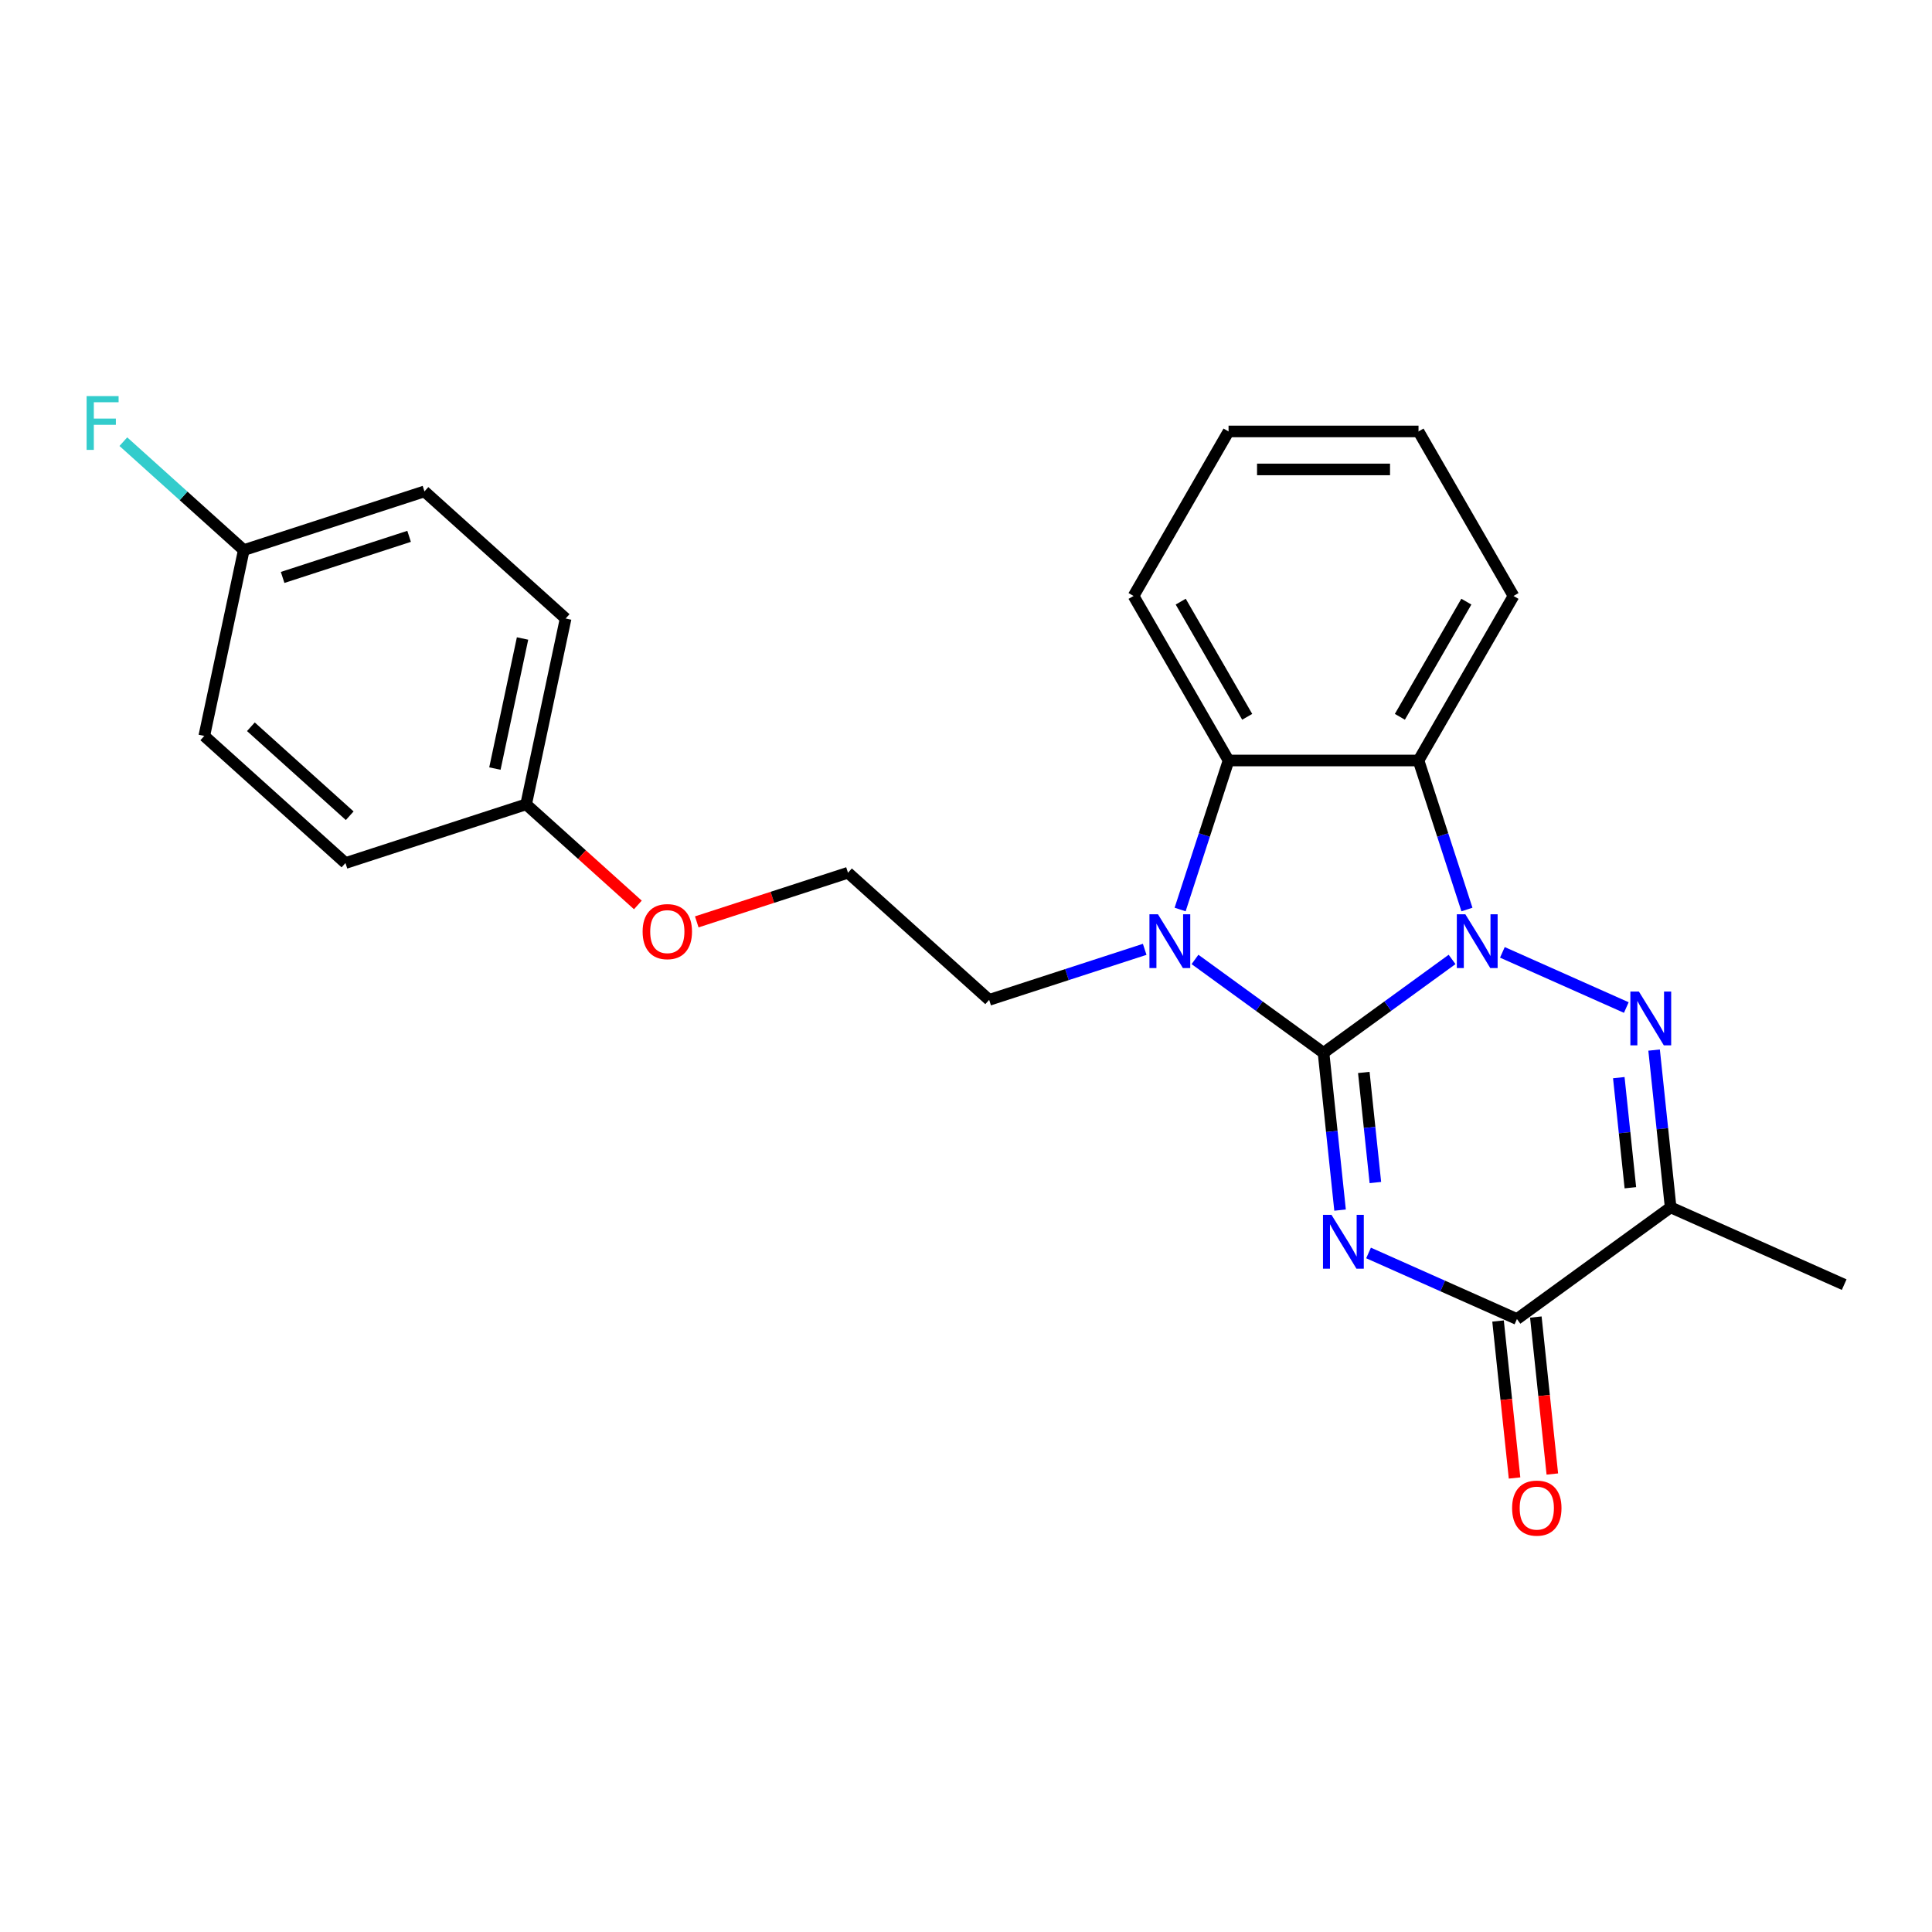 <?xml version='1.0' encoding='iso-8859-1'?>
<svg version='1.1' baseProfile='full'
              xmlns='http://www.w3.org/2000/svg'
                      xmlns:rdkit='http://www.rdkit.org/xml'
                      xmlns:xlink='http://www.w3.org/1999/xlink'
                  xml:space='preserve'
width='1000px' height='1000px' viewBox='0 0 1000 1000'>
<!-- END OF HEADER -->
<rect style='opacity:1.0;fill:#FFFFFF;stroke:none' width='1000' height='1000' x='0' y='0'> </rect>
<path class='bond-0' d='M 685.059,544.94 L 718.325,520.771' style='fill:none;fill-rule:evenodd;stroke:#000000;stroke-width:6px;stroke-linecap:butt;stroke-linejoin:miter;stroke-opacity:1' />
<path class='bond-0' d='M 718.325,520.771 L 751.591,496.602' style='fill:none;fill-rule:evenodd;stroke:#0000FF;stroke-width:6px;stroke-linecap:butt;stroke-linejoin:miter;stroke-opacity:1' />
<path class='bond-1' d='M 685.059,544.94 L 689.338,585.645' style='fill:none;fill-rule:evenodd;stroke:#000000;stroke-width:6px;stroke-linecap:butt;stroke-linejoin:miter;stroke-opacity:1' />
<path class='bond-1' d='M 689.338,585.645 L 693.616,626.35' style='fill:none;fill-rule:evenodd;stroke:#0000FF;stroke-width:6px;stroke-linecap:butt;stroke-linejoin:miter;stroke-opacity:1' />
<path class='bond-1' d='M 705.901,555.096 L 708.896,583.589' style='fill:none;fill-rule:evenodd;stroke:#000000;stroke-width:6px;stroke-linecap:butt;stroke-linejoin:miter;stroke-opacity:1' />
<path class='bond-1' d='M 708.896,583.589 L 711.891,612.083' style='fill:none;fill-rule:evenodd;stroke:#0000FF;stroke-width:6px;stroke-linecap:butt;stroke-linejoin:miter;stroke-opacity:1' />
<path class='bond-3' d='M 685.059,544.94 L 651.794,520.771' style='fill:none;fill-rule:evenodd;stroke:#000000;stroke-width:6px;stroke-linecap:butt;stroke-linejoin:miter;stroke-opacity:1' />
<path class='bond-3' d='M 651.794,520.771 L 618.528,496.602' style='fill:none;fill-rule:evenodd;stroke:#0000FF;stroke-width:6px;stroke-linecap:butt;stroke-linejoin:miter;stroke-opacity:1' />
<path class='bond-2' d='M 777.629,492.94 L 841.776,521.5' style='fill:none;fill-rule:evenodd;stroke:#0000FF;stroke-width:6px;stroke-linecap:butt;stroke-linejoin:miter;stroke-opacity:1' />
<path class='bond-5' d='M 759.287,470.762 L 746.756,432.194' style='fill:none;fill-rule:evenodd;stroke:#0000FF;stroke-width:6px;stroke-linecap:butt;stroke-linejoin:miter;stroke-opacity:1' />
<path class='bond-5' d='M 746.756,432.194 L 734.224,393.627' style='fill:none;fill-rule:evenodd;stroke:#000000;stroke-width:6px;stroke-linecap:butt;stroke-linejoin:miter;stroke-opacity:1' />
<path class='bond-4' d='M 708.357,648.528 L 746.761,665.627' style='fill:none;fill-rule:evenodd;stroke:#0000FF;stroke-width:6px;stroke-linecap:butt;stroke-linejoin:miter;stroke-opacity:1' />
<path class='bond-4' d='M 746.761,665.627 L 785.166,682.726' style='fill:none;fill-rule:evenodd;stroke:#000000;stroke-width:6px;stroke-linecap:butt;stroke-linejoin:miter;stroke-opacity:1' />
<path class='bond-25' d='M 856.16,543.52 L 860.439,584.224' style='fill:none;fill-rule:evenodd;stroke:#0000FF;stroke-width:6px;stroke-linecap:butt;stroke-linejoin:miter;stroke-opacity:1' />
<path class='bond-25' d='M 860.439,584.224 L 864.717,624.929' style='fill:none;fill-rule:evenodd;stroke:#000000;stroke-width:6px;stroke-linecap:butt;stroke-linejoin:miter;stroke-opacity:1' />
<path class='bond-25' d='M 837.886,557.787 L 840.88,586.28' style='fill:none;fill-rule:evenodd;stroke:#0000FF;stroke-width:6px;stroke-linecap:butt;stroke-linejoin:miter;stroke-opacity:1' />
<path class='bond-25' d='M 840.88,586.28 L 843.875,614.773' style='fill:none;fill-rule:evenodd;stroke:#000000;stroke-width:6px;stroke-linecap:butt;stroke-linejoin:miter;stroke-opacity:1' />
<path class='bond-7' d='M 610.832,470.762 L 623.363,432.194' style='fill:none;fill-rule:evenodd;stroke:#0000FF;stroke-width:6px;stroke-linecap:butt;stroke-linejoin:miter;stroke-opacity:1' />
<path class='bond-7' d='M 623.363,432.194 L 635.895,393.627' style='fill:none;fill-rule:evenodd;stroke:#000000;stroke-width:6px;stroke-linecap:butt;stroke-linejoin:miter;stroke-opacity:1' />
<path class='bond-9' d='M 592.49,491.374 L 552.241,504.452' style='fill:none;fill-rule:evenodd;stroke:#0000FF;stroke-width:6px;stroke-linecap:butt;stroke-linejoin:miter;stroke-opacity:1' />
<path class='bond-9' d='M 552.241,504.452 L 511.992,517.529' style='fill:none;fill-rule:evenodd;stroke:#000000;stroke-width:6px;stroke-linecap:butt;stroke-linejoin:miter;stroke-opacity:1' />
<path class='bond-6' d='M 785.166,682.726 L 864.717,624.929' style='fill:none;fill-rule:evenodd;stroke:#000000;stroke-width:6px;stroke-linecap:butt;stroke-linejoin:miter;stroke-opacity:1' />
<path class='bond-8' d='M 775.387,683.754 L 779.657,724.38' style='fill:none;fill-rule:evenodd;stroke:#000000;stroke-width:6px;stroke-linecap:butt;stroke-linejoin:miter;stroke-opacity:1' />
<path class='bond-8' d='M 779.657,724.38 L 783.927,765.006' style='fill:none;fill-rule:evenodd;stroke:#FF0000;stroke-width:6px;stroke-linecap:butt;stroke-linejoin:miter;stroke-opacity:1' />
<path class='bond-8' d='M 794.945,681.698 L 799.215,722.324' style='fill:none;fill-rule:evenodd;stroke:#000000;stroke-width:6px;stroke-linecap:butt;stroke-linejoin:miter;stroke-opacity:1' />
<path class='bond-8' d='M 799.215,722.324 L 803.485,762.95' style='fill:none;fill-rule:evenodd;stroke:#FF0000;stroke-width:6px;stroke-linecap:butt;stroke-linejoin:miter;stroke-opacity:1' />
<path class='bond-11' d='M 734.224,393.627 L 783.389,308.471' style='fill:none;fill-rule:evenodd;stroke:#000000;stroke-width:6px;stroke-linecap:butt;stroke-linejoin:miter;stroke-opacity:1' />
<path class='bond-11' d='M 724.568,371.02 L 758.983,311.411' style='fill:none;fill-rule:evenodd;stroke:#000000;stroke-width:6px;stroke-linecap:butt;stroke-linejoin:miter;stroke-opacity:1' />
<path class='bond-24' d='M 734.224,393.627 L 635.895,393.627' style='fill:none;fill-rule:evenodd;stroke:#000000;stroke-width:6px;stroke-linecap:butt;stroke-linejoin:miter;stroke-opacity:1' />
<path class='bond-13' d='M 864.717,624.929 L 954.545,664.923' style='fill:none;fill-rule:evenodd;stroke:#000000;stroke-width:6px;stroke-linecap:butt;stroke-linejoin:miter;stroke-opacity:1' />
<path class='bond-15' d='M 635.895,393.627 L 586.73,308.471' style='fill:none;fill-rule:evenodd;stroke:#000000;stroke-width:6px;stroke-linecap:butt;stroke-linejoin:miter;stroke-opacity:1' />
<path class='bond-15' d='M 645.551,371.02 L 611.136,311.411' style='fill:none;fill-rule:evenodd;stroke:#000000;stroke-width:6px;stroke-linecap:butt;stroke-linejoin:miter;stroke-opacity:1' />
<path class='bond-21' d='M 511.992,517.529 L 438.919,451.734' style='fill:none;fill-rule:evenodd;stroke:#000000;stroke-width:6px;stroke-linecap:butt;stroke-linejoin:miter;stroke-opacity:1' />
<path class='bond-10' d='M 126.182,284.733 L 219.699,254.348' style='fill:none;fill-rule:evenodd;stroke:#000000;stroke-width:6px;stroke-linecap:butt;stroke-linejoin:miter;stroke-opacity:1' />
<path class='bond-10' d='M 146.286,298.879 L 211.748,277.609' style='fill:none;fill-rule:evenodd;stroke:#000000;stroke-width:6px;stroke-linecap:butt;stroke-linejoin:miter;stroke-opacity:1' />
<path class='bond-14' d='M 126.182,284.733 L 95.014,256.669' style='fill:none;fill-rule:evenodd;stroke:#000000;stroke-width:6px;stroke-linecap:butt;stroke-linejoin:miter;stroke-opacity:1' />
<path class='bond-14' d='M 95.014,256.669 L 63.846,228.606' style='fill:none;fill-rule:evenodd;stroke:#33CCCC;stroke-width:6px;stroke-linecap:butt;stroke-linejoin:miter;stroke-opacity:1' />
<path class='bond-27' d='M 126.182,284.733 L 105.738,380.914' style='fill:none;fill-rule:evenodd;stroke:#000000;stroke-width:6px;stroke-linecap:butt;stroke-linejoin:miter;stroke-opacity:1' />
<path class='bond-22' d='M 783.389,308.471 L 734.224,223.314' style='fill:none;fill-rule:evenodd;stroke:#000000;stroke-width:6px;stroke-linecap:butt;stroke-linejoin:miter;stroke-opacity:1' />
<path class='bond-12' d='M 272.328,416.324 L 301.244,442.36' style='fill:none;fill-rule:evenodd;stroke:#000000;stroke-width:6px;stroke-linecap:butt;stroke-linejoin:miter;stroke-opacity:1' />
<path class='bond-12' d='M 301.244,442.36 L 330.16,468.396' style='fill:none;fill-rule:evenodd;stroke:#FF0000;stroke-width:6px;stroke-linecap:butt;stroke-linejoin:miter;stroke-opacity:1' />
<path class='bond-18' d='M 272.328,416.324 L 178.811,446.71' style='fill:none;fill-rule:evenodd;stroke:#000000;stroke-width:6px;stroke-linecap:butt;stroke-linejoin:miter;stroke-opacity:1' />
<path class='bond-19' d='M 272.328,416.324 L 292.772,320.143' style='fill:none;fill-rule:evenodd;stroke:#000000;stroke-width:6px;stroke-linecap:butt;stroke-linejoin:miter;stroke-opacity:1' />
<path class='bond-19' d='M 256.159,397.808 L 270.469,330.481' style='fill:none;fill-rule:evenodd;stroke:#000000;stroke-width:6px;stroke-linecap:butt;stroke-linejoin:miter;stroke-opacity:1' />
<path class='bond-23' d='M 586.73,308.471 L 635.895,223.314' style='fill:none;fill-rule:evenodd;stroke:#000000;stroke-width:6px;stroke-linecap:butt;stroke-linejoin:miter;stroke-opacity:1' />
<path class='bond-16' d='M 105.738,380.914 L 178.811,446.71' style='fill:none;fill-rule:evenodd;stroke:#000000;stroke-width:6px;stroke-linecap:butt;stroke-linejoin:miter;stroke-opacity:1' />
<path class='bond-16' d='M 129.858,376.169 L 181.009,422.226' style='fill:none;fill-rule:evenodd;stroke:#000000;stroke-width:6px;stroke-linecap:butt;stroke-linejoin:miter;stroke-opacity:1' />
<path class='bond-17' d='M 219.699,254.348 L 292.772,320.143' style='fill:none;fill-rule:evenodd;stroke:#000000;stroke-width:6px;stroke-linecap:butt;stroke-linejoin:miter;stroke-opacity:1' />
<path class='bond-20' d='M 360.643,477.167 L 399.781,464.451' style='fill:none;fill-rule:evenodd;stroke:#FF0000;stroke-width:6px;stroke-linecap:butt;stroke-linejoin:miter;stroke-opacity:1' />
<path class='bond-20' d='M 399.781,464.451 L 438.919,451.734' style='fill:none;fill-rule:evenodd;stroke:#000000;stroke-width:6px;stroke-linecap:butt;stroke-linejoin:miter;stroke-opacity:1' />
<path class='bond-26' d='M 734.224,223.314 L 635.895,223.314' style='fill:none;fill-rule:evenodd;stroke:#000000;stroke-width:6px;stroke-linecap:butt;stroke-linejoin:miter;stroke-opacity:1' />
<path class='bond-26' d='M 719.475,242.98 L 650.644,242.98' style='fill:none;fill-rule:evenodd;stroke:#000000;stroke-width:6px;stroke-linecap:butt;stroke-linejoin:miter;stroke-opacity:1' />
<path  class='atom-1' d='M 758.454 473.22
L 767.579 487.97
Q 768.484 489.425, 769.939 492.06
Q 771.395 494.695, 771.473 494.853
L 771.473 473.22
L 775.17 473.22
L 775.17 501.067
L 771.355 501.067
L 761.562 484.941
Q 760.421 483.053, 759.202 480.89
Q 758.022 478.727, 757.668 478.058
L 757.668 501.067
L 754.049 501.067
L 754.049 473.22
L 758.454 473.22
' fill='#0000FF'/>
<path  class='atom-2' d='M 689.182 628.808
L 698.307 643.558
Q 699.212 645.013, 700.667 647.648
Q 702.122 650.283, 702.201 650.441
L 702.201 628.808
L 705.898 628.808
L 705.898 656.655
L 702.083 656.655
L 692.289 640.529
Q 691.149 638.641, 689.93 636.478
Q 688.75 634.315, 688.396 633.646
L 688.396 656.655
L 684.777 656.655
L 684.777 628.808
L 689.182 628.808
' fill='#0000FF'/>
<path  class='atom-3' d='M 848.283 513.215
L 857.408 527.964
Q 858.313 529.419, 859.768 532.055
Q 861.223 534.69, 861.302 534.847
L 861.302 513.215
L 864.999 513.215
L 864.999 541.062
L 861.184 541.062
L 851.39 524.935
Q 850.25 523.047, 849.03 520.884
Q 847.85 518.721, 847.496 518.052
L 847.496 541.062
L 843.878 541.062
L 843.878 513.215
L 848.283 513.215
' fill='#0000FF'/>
<path  class='atom-4' d='M 599.354 473.22
L 608.479 487.97
Q 609.383 489.425, 610.838 492.06
Q 612.294 494.695, 612.372 494.853
L 612.372 473.22
L 616.07 473.22
L 616.07 501.067
L 612.254 501.067
L 602.461 484.941
Q 601.32 483.053, 600.101 480.89
Q 598.921 478.727, 598.567 478.058
L 598.567 501.067
L 594.948 501.067
L 594.948 473.22
L 599.354 473.22
' fill='#0000FF'/>
<path  class='atom-9' d='M 782.662 780.596
Q 782.662 773.909, 785.966 770.173
Q 789.269 766.436, 795.445 766.436
Q 801.62 766.436, 804.924 770.173
Q 808.227 773.909, 808.227 780.596
Q 808.227 787.361, 804.884 791.215
Q 801.541 795.03, 795.445 795.03
Q 789.309 795.03, 785.966 791.215
Q 782.662 787.4, 782.662 780.596
M 795.445 791.884
Q 799.692 791.884, 801.974 789.052
Q 804.294 786.181, 804.294 780.596
Q 804.294 775.128, 801.974 772.375
Q 799.692 769.583, 795.445 769.583
Q 791.197 769.583, 788.876 772.336
Q 786.595 775.089, 786.595 780.596
Q 786.595 786.22, 788.876 789.052
Q 791.197 791.884, 795.445 791.884
' fill='#FF0000'/>
<path  class='atom-15' d='M 44.829 205.014
L 61.388 205.014
L 61.388 208.2
L 48.566 208.2
L 48.566 216.656
L 59.972 216.656
L 59.972 219.882
L 48.566 219.882
L 48.566 232.861
L 44.829 232.861
L 44.829 205.014
' fill='#33CCCC'/>
<path  class='atom-21' d='M 332.619 482.198
Q 332.619 475.512, 335.922 471.775
Q 339.226 468.039, 345.401 468.039
Q 351.577 468.039, 354.88 471.775
Q 358.184 475.512, 358.184 482.198
Q 358.184 488.963, 354.841 492.818
Q 351.498 496.633, 345.401 496.633
Q 339.266 496.633, 335.922 492.818
Q 332.619 489.002, 332.619 482.198
M 345.401 493.486
Q 349.649 493.486, 351.931 490.654
Q 354.251 487.783, 354.251 482.198
Q 354.251 476.731, 351.931 473.978
Q 349.649 471.185, 345.401 471.185
Q 341.154 471.185, 338.833 473.938
Q 336.552 476.692, 336.552 482.198
Q 336.552 487.823, 338.833 490.654
Q 341.154 493.486, 345.401 493.486
' fill='#FF0000'/>
</svg>
